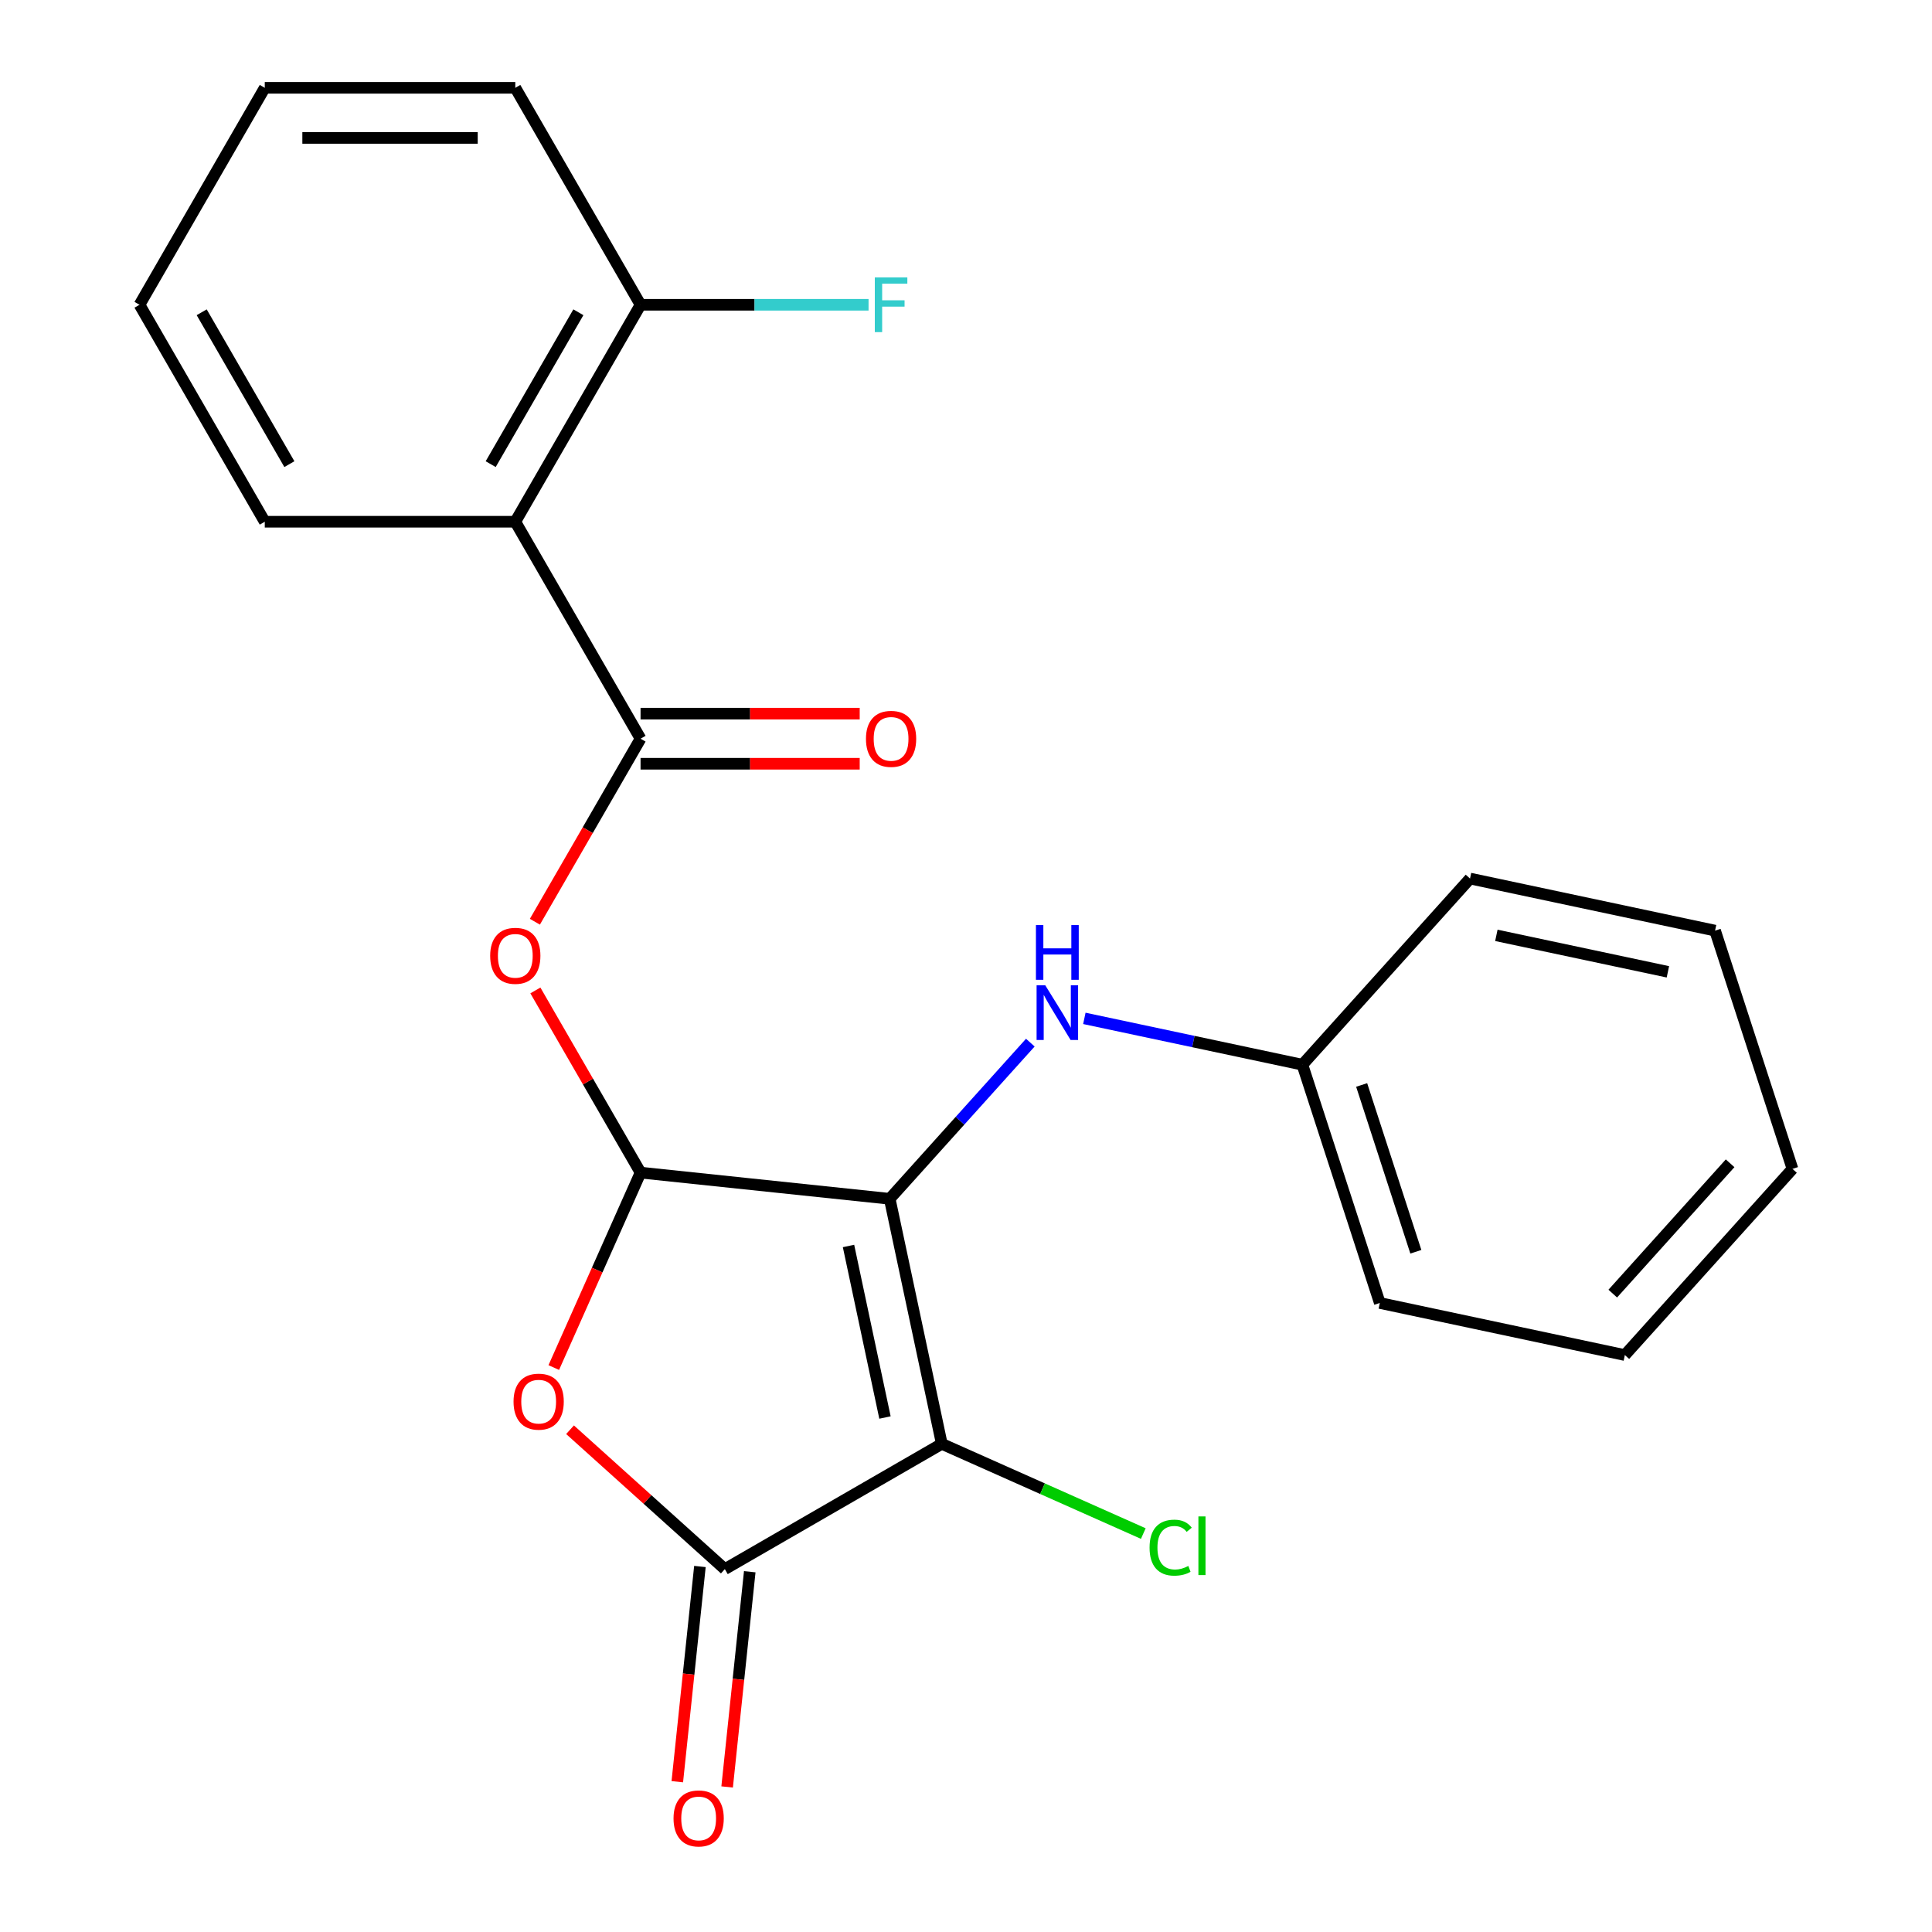 <?xml version='1.0' encoding='iso-8859-1'?>
<svg version='1.1' baseProfile='full'
              xmlns='http://www.w3.org/2000/svg'
                      xmlns:rdkit='http://www.rdkit.org/xml'
                      xmlns:xlink='http://www.w3.org/1999/xlink'
                  xml:space='preserve'
width='1000px' height='1000px' viewBox='0 0 1000 1000'>
<!-- END OF HEADER -->
<rect style='opacity:1.0;fill:#FFFFFF;stroke:none' width='1000' height='1000' x='0' y='0'> </rect>
<path class='bond-0' d='M 460.512,620.498 L 487.472,747.335' style='fill:none;fill-rule:evenodd;stroke:#000000;stroke-width:6px;stroke-linecap:butt;stroke-linejoin:miter;stroke-opacity:1' />
<path class='bond-0' d='M 439.189,644.916 L 458.061,733.701' style='fill:none;fill-rule:evenodd;stroke:#000000;stroke-width:6px;stroke-linecap:butt;stroke-linejoin:miter;stroke-opacity:1' />
<path class='bond-1' d='M 460.512,620.498 L 331.552,606.944' style='fill:none;fill-rule:evenodd;stroke:#000000;stroke-width:6px;stroke-linecap:butt;stroke-linejoin:miter;stroke-opacity:1' />
<path class='bond-7' d='M 460.512,620.498 L 496.904,580.08' style='fill:none;fill-rule:evenodd;stroke:#000000;stroke-width:6px;stroke-linecap:butt;stroke-linejoin:miter;stroke-opacity:1' />
<path class='bond-7' d='M 496.904,580.08 L 533.297,539.663' style='fill:none;fill-rule:evenodd;stroke:#0000FF;stroke-width:6px;stroke-linecap:butt;stroke-linejoin:miter;stroke-opacity:1' />
<path class='bond-2' d='M 487.472,747.335 L 375.174,812.17' style='fill:none;fill-rule:evenodd;stroke:#000000;stroke-width:6px;stroke-linecap:butt;stroke-linejoin:miter;stroke-opacity:1' />
<path class='bond-11' d='M 487.472,747.335 L 539.621,770.553' style='fill:none;fill-rule:evenodd;stroke:#000000;stroke-width:6px;stroke-linecap:butt;stroke-linejoin:miter;stroke-opacity:1' />
<path class='bond-11' d='M 539.621,770.553 L 591.77,793.771' style='fill:none;fill-rule:evenodd;stroke:#00CC00;stroke-width:6px;stroke-linecap:butt;stroke-linejoin:miter;stroke-opacity:1' />
<path class='bond-3' d='M 331.552,606.944 L 309.091,657.393' style='fill:none;fill-rule:evenodd;stroke:#000000;stroke-width:6px;stroke-linecap:butt;stroke-linejoin:miter;stroke-opacity:1' />
<path class='bond-3' d='M 309.091,657.393 L 286.629,707.842' style='fill:none;fill-rule:evenodd;stroke:#FF0000;stroke-width:6px;stroke-linecap:butt;stroke-linejoin:miter;stroke-opacity:1' />
<path class='bond-5' d='M 331.552,606.944 L 304.331,559.796' style='fill:none;fill-rule:evenodd;stroke:#000000;stroke-width:6px;stroke-linecap:butt;stroke-linejoin:miter;stroke-opacity:1' />
<path class='bond-5' d='M 304.331,559.796 L 277.11,512.648' style='fill:none;fill-rule:evenodd;stroke:#FF0000;stroke-width:6px;stroke-linecap:butt;stroke-linejoin:miter;stroke-opacity:1' />
<path class='bond-8' d='M 362.278,810.815 L 356.424,866.514' style='fill:none;fill-rule:evenodd;stroke:#000000;stroke-width:6px;stroke-linecap:butt;stroke-linejoin:miter;stroke-opacity:1' />
<path class='bond-8' d='M 356.424,866.514 L 350.57,922.213' style='fill:none;fill-rule:evenodd;stroke:#FF0000;stroke-width:6px;stroke-linecap:butt;stroke-linejoin:miter;stroke-opacity:1' />
<path class='bond-8' d='M 388.07,813.526 L 382.216,869.225' style='fill:none;fill-rule:evenodd;stroke:#000000;stroke-width:6px;stroke-linecap:butt;stroke-linejoin:miter;stroke-opacity:1' />
<path class='bond-8' d='M 382.216,869.225 L 376.362,924.924' style='fill:none;fill-rule:evenodd;stroke:#FF0000;stroke-width:6px;stroke-linecap:butt;stroke-linejoin:miter;stroke-opacity:1' />
<path class='bond-23' d='M 375.174,812.17 L 335.113,776.099' style='fill:none;fill-rule:evenodd;stroke:#000000;stroke-width:6px;stroke-linecap:butt;stroke-linejoin:miter;stroke-opacity:1' />
<path class='bond-23' d='M 335.113,776.099 L 295.052,740.028' style='fill:none;fill-rule:evenodd;stroke:#FF0000;stroke-width:6px;stroke-linecap:butt;stroke-linejoin:miter;stroke-opacity:1' />
<path class='bond-4' d='M 331.552,382.348 L 304.204,429.716' style='fill:none;fill-rule:evenodd;stroke:#000000;stroke-width:6px;stroke-linecap:butt;stroke-linejoin:miter;stroke-opacity:1' />
<path class='bond-4' d='M 304.204,429.716 L 276.856,477.084' style='fill:none;fill-rule:evenodd;stroke:#FF0000;stroke-width:6px;stroke-linecap:butt;stroke-linejoin:miter;stroke-opacity:1' />
<path class='bond-6' d='M 331.552,382.348 L 266.717,270.05' style='fill:none;fill-rule:evenodd;stroke:#000000;stroke-width:6px;stroke-linecap:butt;stroke-linejoin:miter;stroke-opacity:1' />
<path class='bond-10' d='M 331.552,395.315 L 388.266,395.315' style='fill:none;fill-rule:evenodd;stroke:#000000;stroke-width:6px;stroke-linecap:butt;stroke-linejoin:miter;stroke-opacity:1' />
<path class='bond-10' d='M 388.266,395.315 L 444.981,395.315' style='fill:none;fill-rule:evenodd;stroke:#FF0000;stroke-width:6px;stroke-linecap:butt;stroke-linejoin:miter;stroke-opacity:1' />
<path class='bond-10' d='M 331.552,369.381 L 388.266,369.381' style='fill:none;fill-rule:evenodd;stroke:#000000;stroke-width:6px;stroke-linecap:butt;stroke-linejoin:miter;stroke-opacity:1' />
<path class='bond-10' d='M 388.266,369.381 L 444.981,369.381' style='fill:none;fill-rule:evenodd;stroke:#FF0000;stroke-width:6px;stroke-linecap:butt;stroke-linejoin:miter;stroke-opacity:1' />
<path class='bond-9' d='M 266.717,270.05 L 331.552,157.752' style='fill:none;fill-rule:evenodd;stroke:#000000;stroke-width:6px;stroke-linecap:butt;stroke-linejoin:miter;stroke-opacity:1' />
<path class='bond-9' d='M 253.982,240.239 L 299.367,161.63' style='fill:none;fill-rule:evenodd;stroke:#000000;stroke-width:6px;stroke-linecap:butt;stroke-linejoin:miter;stroke-opacity:1' />
<path class='bond-14' d='M 266.717,270.05 L 137.046,270.05' style='fill:none;fill-rule:evenodd;stroke:#000000;stroke-width:6px;stroke-linecap:butt;stroke-linejoin:miter;stroke-opacity:1' />
<path class='bond-12' d='M 561.26,527.106 L 617.688,539.1' style='fill:none;fill-rule:evenodd;stroke:#0000FF;stroke-width:6px;stroke-linecap:butt;stroke-linejoin:miter;stroke-opacity:1' />
<path class='bond-12' d='M 617.688,539.1 L 674.115,551.094' style='fill:none;fill-rule:evenodd;stroke:#000000;stroke-width:6px;stroke-linecap:butt;stroke-linejoin:miter;stroke-opacity:1' />
<path class='bond-13' d='M 331.552,157.752 L 390.556,157.752' style='fill:none;fill-rule:evenodd;stroke:#000000;stroke-width:6px;stroke-linecap:butt;stroke-linejoin:miter;stroke-opacity:1' />
<path class='bond-13' d='M 390.556,157.752 L 449.561,157.752' style='fill:none;fill-rule:evenodd;stroke:#33CCCC;stroke-width:6px;stroke-linecap:butt;stroke-linejoin:miter;stroke-opacity:1' />
<path class='bond-15' d='M 331.552,157.752 L 266.717,45.455' style='fill:none;fill-rule:evenodd;stroke:#000000;stroke-width:6px;stroke-linecap:butt;stroke-linejoin:miter;stroke-opacity:1' />
<path class='bond-16' d='M 674.115,551.094 L 714.186,674.418' style='fill:none;fill-rule:evenodd;stroke:#000000;stroke-width:6px;stroke-linecap:butt;stroke-linejoin:miter;stroke-opacity:1' />
<path class='bond-16' d='M 704.791,561.579 L 732.84,647.905' style='fill:none;fill-rule:evenodd;stroke:#000000;stroke-width:6px;stroke-linecap:butt;stroke-linejoin:miter;stroke-opacity:1' />
<path class='bond-17' d='M 674.115,551.094 L 760.882,454.73' style='fill:none;fill-rule:evenodd;stroke:#000000;stroke-width:6px;stroke-linecap:butt;stroke-linejoin:miter;stroke-opacity:1' />
<path class='bond-18' d='M 137.046,270.05 L 72.211,157.752' style='fill:none;fill-rule:evenodd;stroke:#000000;stroke-width:6px;stroke-linecap:butt;stroke-linejoin:miter;stroke-opacity:1' />
<path class='bond-18' d='M 149.781,240.239 L 104.396,161.63' style='fill:none;fill-rule:evenodd;stroke:#000000;stroke-width:6px;stroke-linecap:butt;stroke-linejoin:miter;stroke-opacity:1' />
<path class='bond-25' d='M 266.717,45.455 L 137.046,45.455' style='fill:none;fill-rule:evenodd;stroke:#000000;stroke-width:6px;stroke-linecap:butt;stroke-linejoin:miter;stroke-opacity:1' />
<path class='bond-25' d='M 247.266,71.389 L 156.497,71.389' style='fill:none;fill-rule:evenodd;stroke:#000000;stroke-width:6px;stroke-linecap:butt;stroke-linejoin:miter;stroke-opacity:1' />
<path class='bond-21' d='M 714.186,674.418 L 841.022,701.378' style='fill:none;fill-rule:evenodd;stroke:#000000;stroke-width:6px;stroke-linecap:butt;stroke-linejoin:miter;stroke-opacity:1' />
<path class='bond-20' d='M 760.882,454.73 L 887.718,481.69' style='fill:none;fill-rule:evenodd;stroke:#000000;stroke-width:6px;stroke-linecap:butt;stroke-linejoin:miter;stroke-opacity:1' />
<path class='bond-20' d='M 774.515,484.142 L 863.301,503.014' style='fill:none;fill-rule:evenodd;stroke:#000000;stroke-width:6px;stroke-linecap:butt;stroke-linejoin:miter;stroke-opacity:1' />
<path class='bond-19' d='M 72.211,157.752 L 137.046,45.455' style='fill:none;fill-rule:evenodd;stroke:#000000;stroke-width:6px;stroke-linecap:butt;stroke-linejoin:miter;stroke-opacity:1' />
<path class='bond-22' d='M 887.718,481.69 L 927.789,605.014' style='fill:none;fill-rule:evenodd;stroke:#000000;stroke-width:6px;stroke-linecap:butt;stroke-linejoin:miter;stroke-opacity:1' />
<path class='bond-24' d='M 841.022,701.378 L 927.789,605.014' style='fill:none;fill-rule:evenodd;stroke:#000000;stroke-width:6px;stroke-linecap:butt;stroke-linejoin:miter;stroke-opacity:1' />
<path class='bond-24' d='M 834.765,669.57 L 895.501,602.115' style='fill:none;fill-rule:evenodd;stroke:#000000;stroke-width:6px;stroke-linecap:butt;stroke-linejoin:miter;stroke-opacity:1' />
<path  class='atom-4' d='M 265.81 725.484
Q 265.81 718.684, 269.17 714.884
Q 272.53 711.084, 278.81 711.084
Q 285.09 711.084, 288.45 714.884
Q 291.81 718.684, 291.81 725.484
Q 291.81 732.364, 288.41 736.284
Q 285.01 740.164, 278.81 740.164
Q 272.57 740.164, 269.17 736.284
Q 265.81 732.404, 265.81 725.484
M 278.81 736.964
Q 283.13 736.964, 285.45 734.084
Q 287.81 731.164, 287.81 725.484
Q 287.81 719.924, 285.45 717.124
Q 283.13 714.284, 278.81 714.284
Q 274.49 714.284, 272.13 717.084
Q 269.81 719.884, 269.81 725.484
Q 269.81 731.204, 272.13 734.084
Q 274.49 736.964, 278.81 736.964
' fill='#FF0000'/>
<path  class='atom-6' d='M 253.717 494.726
Q 253.717 487.926, 257.077 484.126
Q 260.437 480.326, 266.717 480.326
Q 272.997 480.326, 276.357 484.126
Q 279.717 487.926, 279.717 494.726
Q 279.717 501.606, 276.317 505.526
Q 272.917 509.406, 266.717 509.406
Q 260.477 509.406, 257.077 505.526
Q 253.717 501.646, 253.717 494.726
M 266.717 506.206
Q 271.037 506.206, 273.357 503.326
Q 275.717 500.406, 275.717 494.726
Q 275.717 489.166, 273.357 486.366
Q 271.037 483.526, 266.717 483.526
Q 262.397 483.526, 260.037 486.326
Q 257.717 489.126, 257.717 494.726
Q 257.717 500.446, 260.037 503.326
Q 262.397 506.206, 266.717 506.206
' fill='#FF0000'/>
<path  class='atom-8' d='M 541.018 509.974
L 550.298 524.974
Q 551.218 526.454, 552.698 529.134
Q 554.178 531.814, 554.258 531.974
L 554.258 509.974
L 558.018 509.974
L 558.018 538.294
L 554.138 538.294
L 544.178 521.894
Q 543.018 519.974, 541.778 517.774
Q 540.578 515.574, 540.218 514.894
L 540.218 538.294
L 536.538 538.294
L 536.538 509.974
L 541.018 509.974
' fill='#0000FF'/>
<path  class='atom-8' d='M 536.198 478.822
L 540.038 478.822
L 540.038 490.862
L 554.518 490.862
L 554.518 478.822
L 558.358 478.822
L 558.358 507.142
L 554.518 507.142
L 554.518 494.062
L 540.038 494.062
L 540.038 507.142
L 536.198 507.142
L 536.198 478.822
' fill='#0000FF'/>
<path  class='atom-9' d='M 348.62 941.21
Q 348.62 934.41, 351.98 930.61
Q 355.34 926.81, 361.62 926.81
Q 367.9 926.81, 371.26 930.61
Q 374.62 934.41, 374.62 941.21
Q 374.62 948.09, 371.22 952.01
Q 367.82 955.89, 361.62 955.89
Q 355.38 955.89, 351.98 952.01
Q 348.62 948.13, 348.62 941.21
M 361.62 952.69
Q 365.94 952.69, 368.26 949.81
Q 370.62 946.89, 370.62 941.21
Q 370.62 935.65, 368.26 932.85
Q 365.94 930.01, 361.62 930.01
Q 357.3 930.01, 354.94 932.81
Q 352.62 935.61, 352.62 941.21
Q 352.62 946.93, 354.94 949.81
Q 357.3 952.69, 361.62 952.69
' fill='#FF0000'/>
<path  class='atom-11' d='M 448.222 382.428
Q 448.222 375.628, 451.582 371.828
Q 454.942 368.028, 461.222 368.028
Q 467.502 368.028, 470.862 371.828
Q 474.222 375.628, 474.222 382.428
Q 474.222 389.308, 470.822 393.228
Q 467.422 397.108, 461.222 397.108
Q 454.982 397.108, 451.582 393.228
Q 448.222 389.348, 448.222 382.428
M 461.222 393.908
Q 465.542 393.908, 467.862 391.028
Q 470.222 388.108, 470.222 382.428
Q 470.222 376.868, 467.862 374.068
Q 465.542 371.228, 461.222 371.228
Q 456.902 371.228, 454.542 374.028
Q 452.222 376.828, 452.222 382.428
Q 452.222 388.148, 454.542 391.028
Q 456.902 393.908, 461.222 393.908
' fill='#FF0000'/>
<path  class='atom-12' d='M 595.012 801.057
Q 595.012 794.017, 598.292 790.337
Q 601.612 786.617, 607.892 786.617
Q 613.732 786.617, 616.852 790.737
L 614.212 792.897
Q 611.932 789.897, 607.892 789.897
Q 603.612 789.897, 601.332 792.777
Q 599.092 795.617, 599.092 801.057
Q 599.092 806.657, 601.412 809.537
Q 603.772 812.417, 608.332 812.417
Q 611.452 812.417, 615.092 810.537
L 616.212 813.537
Q 614.732 814.497, 612.492 815.057
Q 610.252 815.617, 607.772 815.617
Q 601.612 815.617, 598.292 811.857
Q 595.012 808.097, 595.012 801.057
' fill='#00CC00'/>
<path  class='atom-12' d='M 620.292 784.897
L 623.972 784.897
L 623.972 815.257
L 620.292 815.257
L 620.292 784.897
' fill='#00CC00'/>
<path  class='atom-14' d='M 452.802 143.592
L 469.642 143.592
L 469.642 146.832
L 456.602 146.832
L 456.602 155.432
L 468.202 155.432
L 468.202 158.712
L 456.602 158.712
L 456.602 171.912
L 452.802 171.912
L 452.802 143.592
' fill='#33CCCC'/>
</svg>
